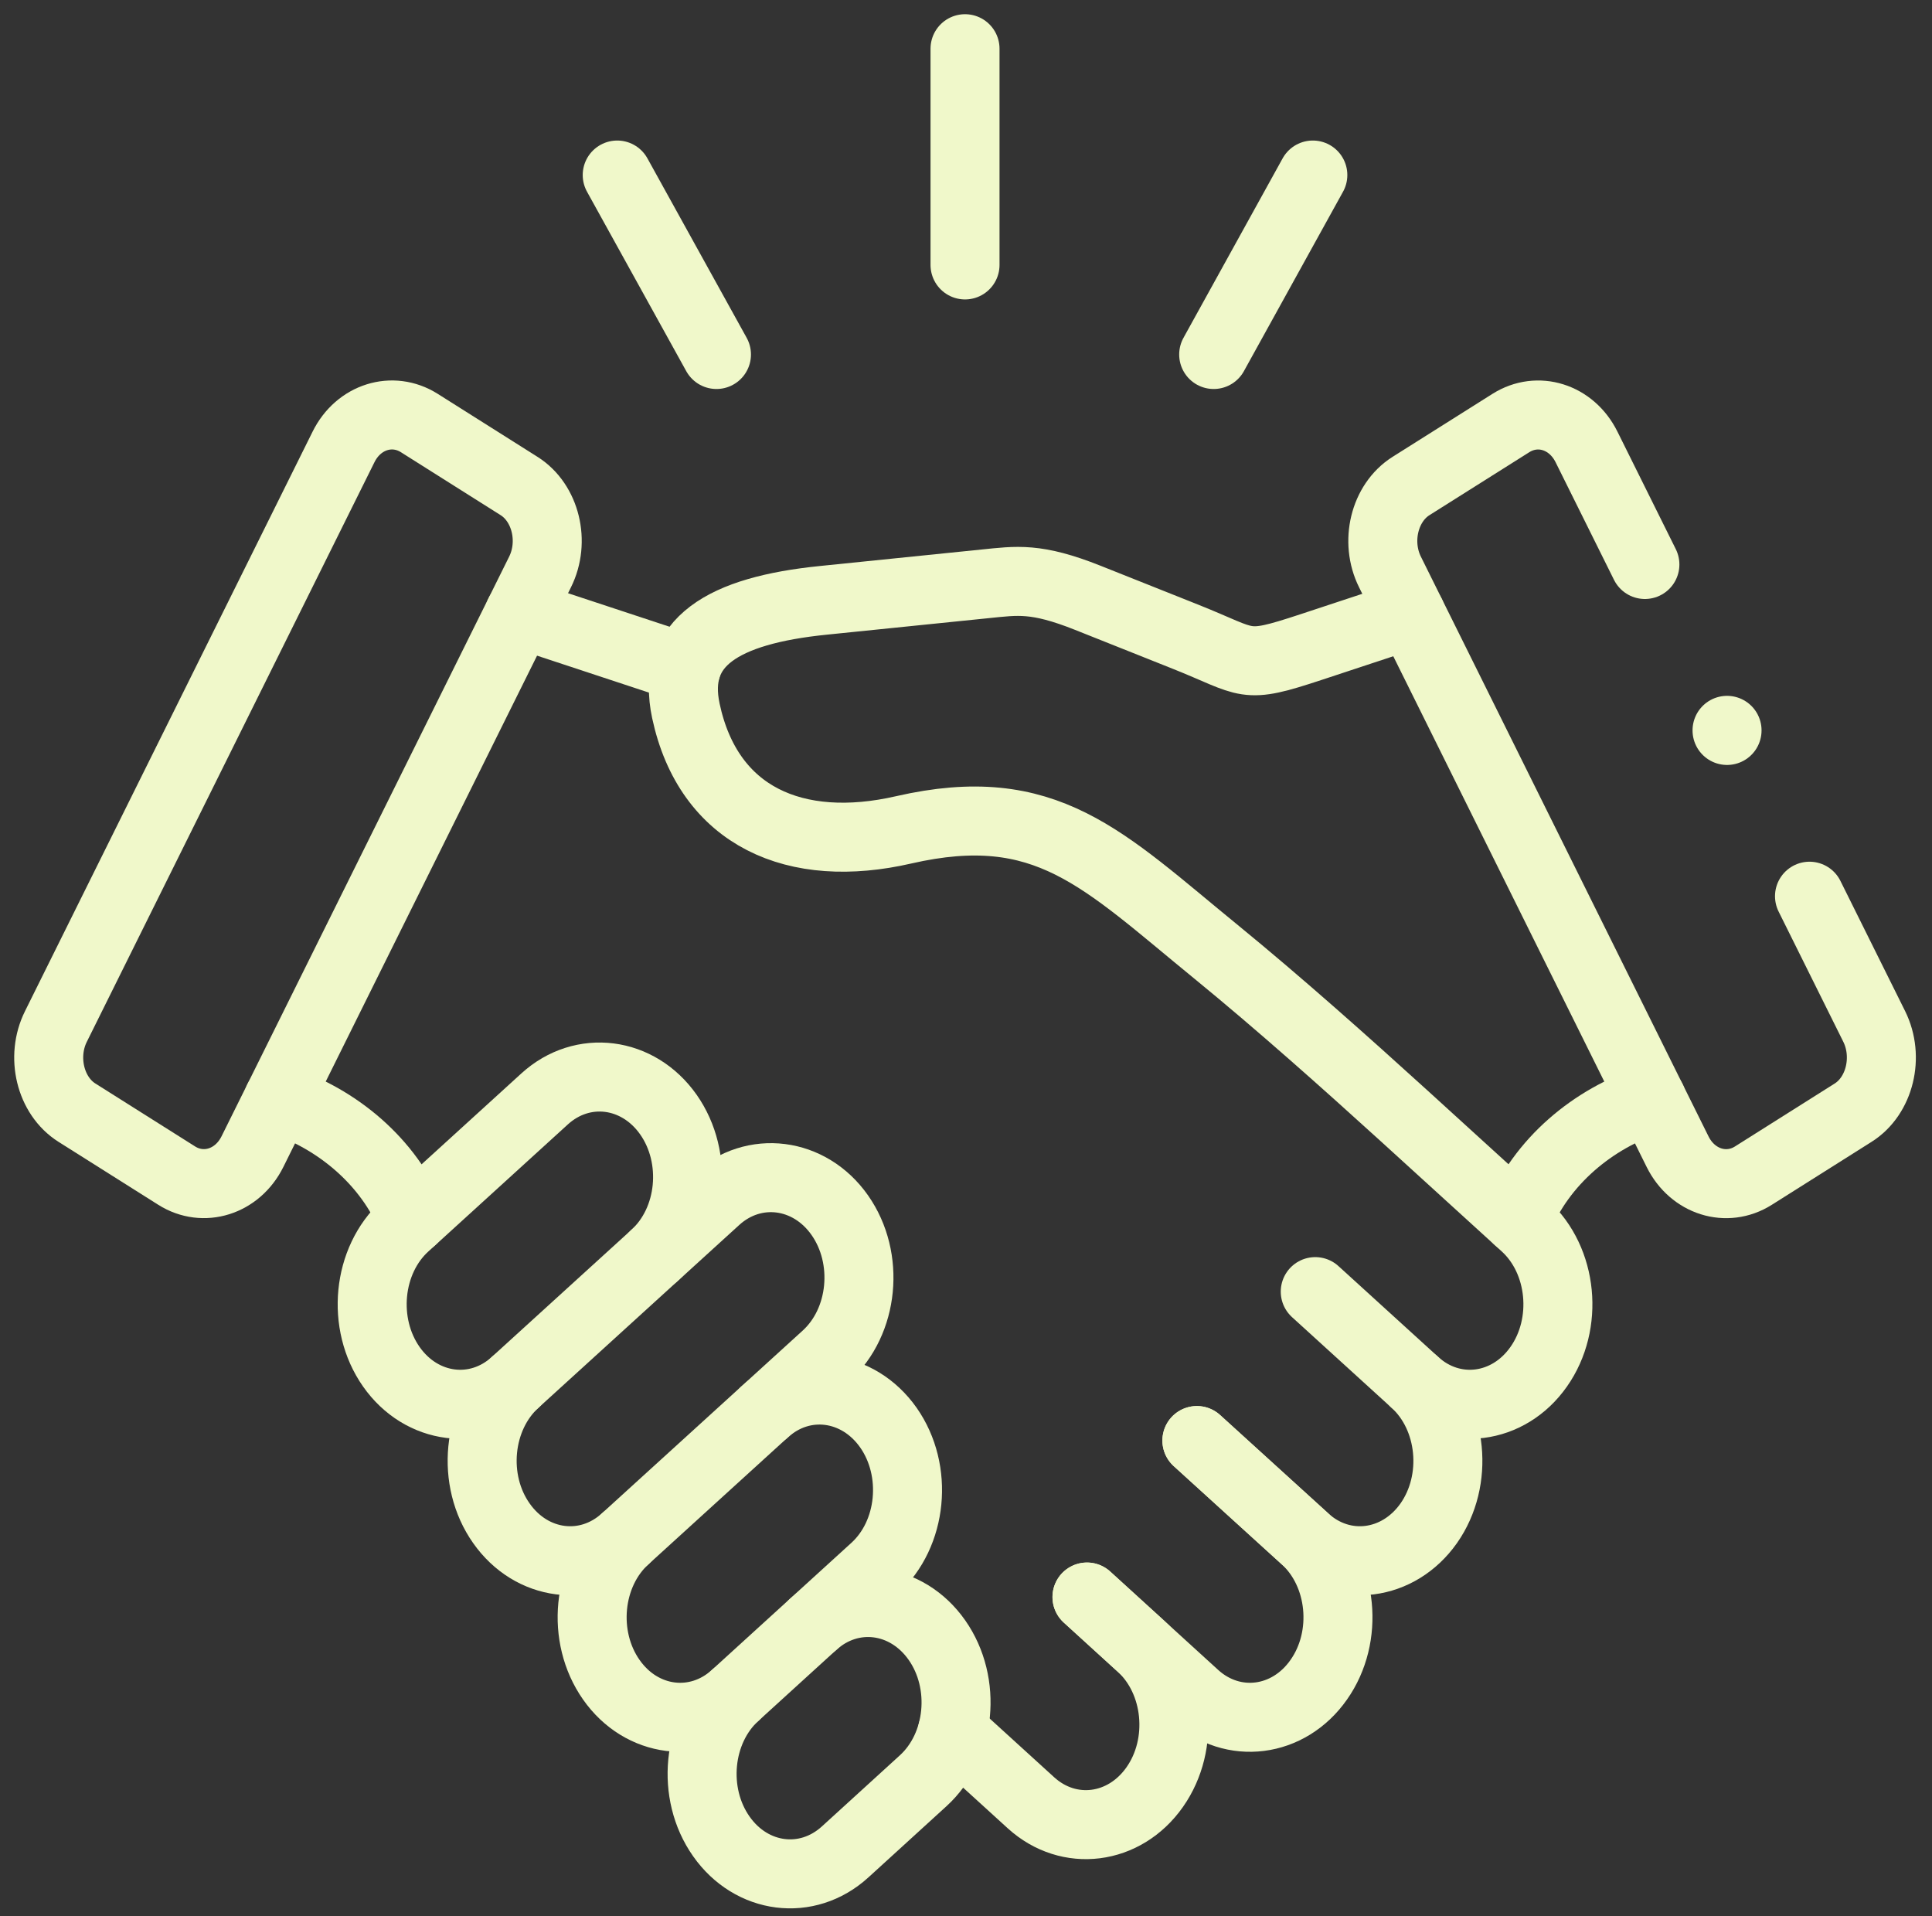 <?xml version="1.0" encoding="UTF-8"?> <svg xmlns="http://www.w3.org/2000/svg" width="119" height="118" viewBox="0 0 119 118" fill="none"><rect x="0" y="0" width="119" height="118" fill="#333333" stroke="none"/><path d="M40.319 77.313C42.653 75.196 43.031 71.296 41.171 68.645C39.304 65.988 35.877 65.558 33.548 67.676L24.957 75.5C22.622 77.617 22.245 81.525 24.105 84.175C25.965 86.826 29.399 87.262 31.727 85.138" stroke="#F0F8CA" stroke-width="4.25" stroke-miterlimit="10" stroke-linecap="round" stroke-linejoin="round"></path><path d="M38.505 94.774C36.17 96.898 35.793 100.799 37.653 103.449C39.513 106.107 42.946 106.536 45.275 104.419L53.866 96.594C56.201 94.477 56.578 90.569 54.718 87.919C52.852 85.269 49.424 84.832 47.096 86.957" stroke="#F0F8CA" stroke-width="4.25" stroke-miterlimit="10" stroke-linecap="round" stroke-linejoin="round"></path><path d="M45.275 104.42C42.946 106.537 42.563 110.446 44.429 113.096C46.289 115.746 49.716 116.182 52.051 114.058L56.857 109.676C59.186 107.559 59.569 103.658 57.709 101.008C55.843 98.35 52.416 97.921 50.087 100.038" stroke="#F0F8CA" stroke-width="4.25" stroke-miterlimit="10" stroke-linecap="round" stroke-linejoin="round"></path><path d="M81.012 79.547L87.151 85.136C89.479 87.261 89.863 91.162 88.003 93.812C86.136 96.462 82.709 96.898 80.381 94.774L73.721 88.719" stroke="#F0F8CA" stroke-width="4.25" stroke-miterlimit="10" stroke-linecap="round" stroke-linejoin="round"></path><path d="M73.722 88.719L80.382 94.773C82.71 96.898 83.094 100.799 81.228 103.449C79.368 106.107 75.934 106.536 73.605 104.419L66.952 98.356" stroke="#F0F8CA" stroke-width="4.25" stroke-miterlimit="10" stroke-linecap="round" stroke-linejoin="round"></path><path d="M66.951 98.357L70.275 101.384C72.603 103.509 72.987 107.41 71.126 110.06C69.26 112.718 65.833 113.147 63.504 111.03L58.666 106.625" stroke="#F0F8CA" stroke-width="4.25" stroke-miterlimit="10" stroke-linecap="round" stroke-linejoin="round"></path><path d="M111.455 55.195L115.442 63.219C116.365 65.085 115.787 67.49 114.141 68.527L107.995 72.406C106.35 73.442 104.256 72.791 103.332 70.933L85.617 35.231C84.687 33.366 85.266 30.967 86.911 29.931L93.063 26.052C94.709 25.016 96.796 25.66 97.72 27.525L101.316 34.765" stroke="#F0F8CA" stroke-width="4.25" stroke-miterlimit="10" stroke-linecap="round" stroke-linejoin="round"></path><path d="M93.492 75.099C94.942 71.531 98.103 68.888 101.732 67.704" stroke="#F0F8CA" stroke-width="4.25" stroke-miterlimit="10" stroke-linecap="round" stroke-linejoin="round"></path><path d="M87.152 85.138C89.48 87.262 92.914 86.826 94.774 84.175C96.641 81.526 96.257 77.617 93.929 75.5L86.482 68.719C82.866 65.433 78.782 61.791 74.906 58.623C67.895 52.901 64.442 49.096 55.655 51.109C49.015 52.634 43.643 50.324 42.245 43.774C41.347 39.562 44.495 37.6 50.732 36.971L60.682 35.956C62.646 35.757 63.817 35.55 66.997 36.815L73 39.206C77.058 40.82 76.512 41.249 80.733 39.858L86.898 37.822" stroke="#F0F8CA" stroke-width="4.25" stroke-miterlimit="10" stroke-linecap="round" stroke-linejoin="round"></path><path d="M31.968 29.929L25.823 26.05C24.177 25.014 22.083 25.658 21.16 27.523L3.444 63.217C2.514 65.082 3.093 67.488 4.738 68.525L10.884 72.403C12.529 73.44 14.623 72.788 15.547 70.93L33.263 35.229C34.193 33.363 33.614 30.965 31.968 29.929Z" stroke="#F0F8CA" stroke-width="4.25" stroke-miterlimit="10" stroke-linecap="round" stroke-linejoin="round"></path><path d="M42.263 41.174L31.994 37.784" stroke="#F0F8CA" stroke-width="4.25" stroke-miterlimit="10" stroke-linecap="round" stroke-linejoin="round"></path><path d="M25.393 75.099C23.937 71.531 20.776 68.888 17.147 67.704" stroke="#F0F8CA" stroke-width="4.25" stroke-miterlimit="10" stroke-linecap="round" stroke-linejoin="round"></path><path d="M59.44 16.316V3" stroke="#F0F8CA" stroke-width="4.25" stroke-miterlimit="10" stroke-linecap="round" stroke-linejoin="round"></path><path d="M44.13 21.832L38.017 10.78" stroke="#F0F8CA" stroke-width="4.25" stroke-miterlimit="10" stroke-linecap="round" stroke-linejoin="round"></path><path d="M74.756 21.832L80.863 10.78" stroke="#F0F8CA" stroke-width="4.25" stroke-miterlimit="10" stroke-linecap="round" stroke-linejoin="round"></path><path d="M31.727 85.136L44.104 73.87C46.432 71.753 49.866 72.189 51.726 74.839C53.586 77.49 53.209 81.391 50.874 83.515L38.504 94.774C36.169 96.898 32.742 96.462 30.882 93.812C29.015 91.162 29.399 87.261 31.727 85.136Z" stroke="#F0F8CA" stroke-width="4.25" stroke-miterlimit="10" stroke-linecap="round" stroke-linejoin="round"></path><path d="M106.376 44.986V44.98" stroke="#F0F8CA" stroke-width="4.25" stroke-miterlimit="10" stroke-linecap="round" stroke-linejoin="round"></path></svg> 